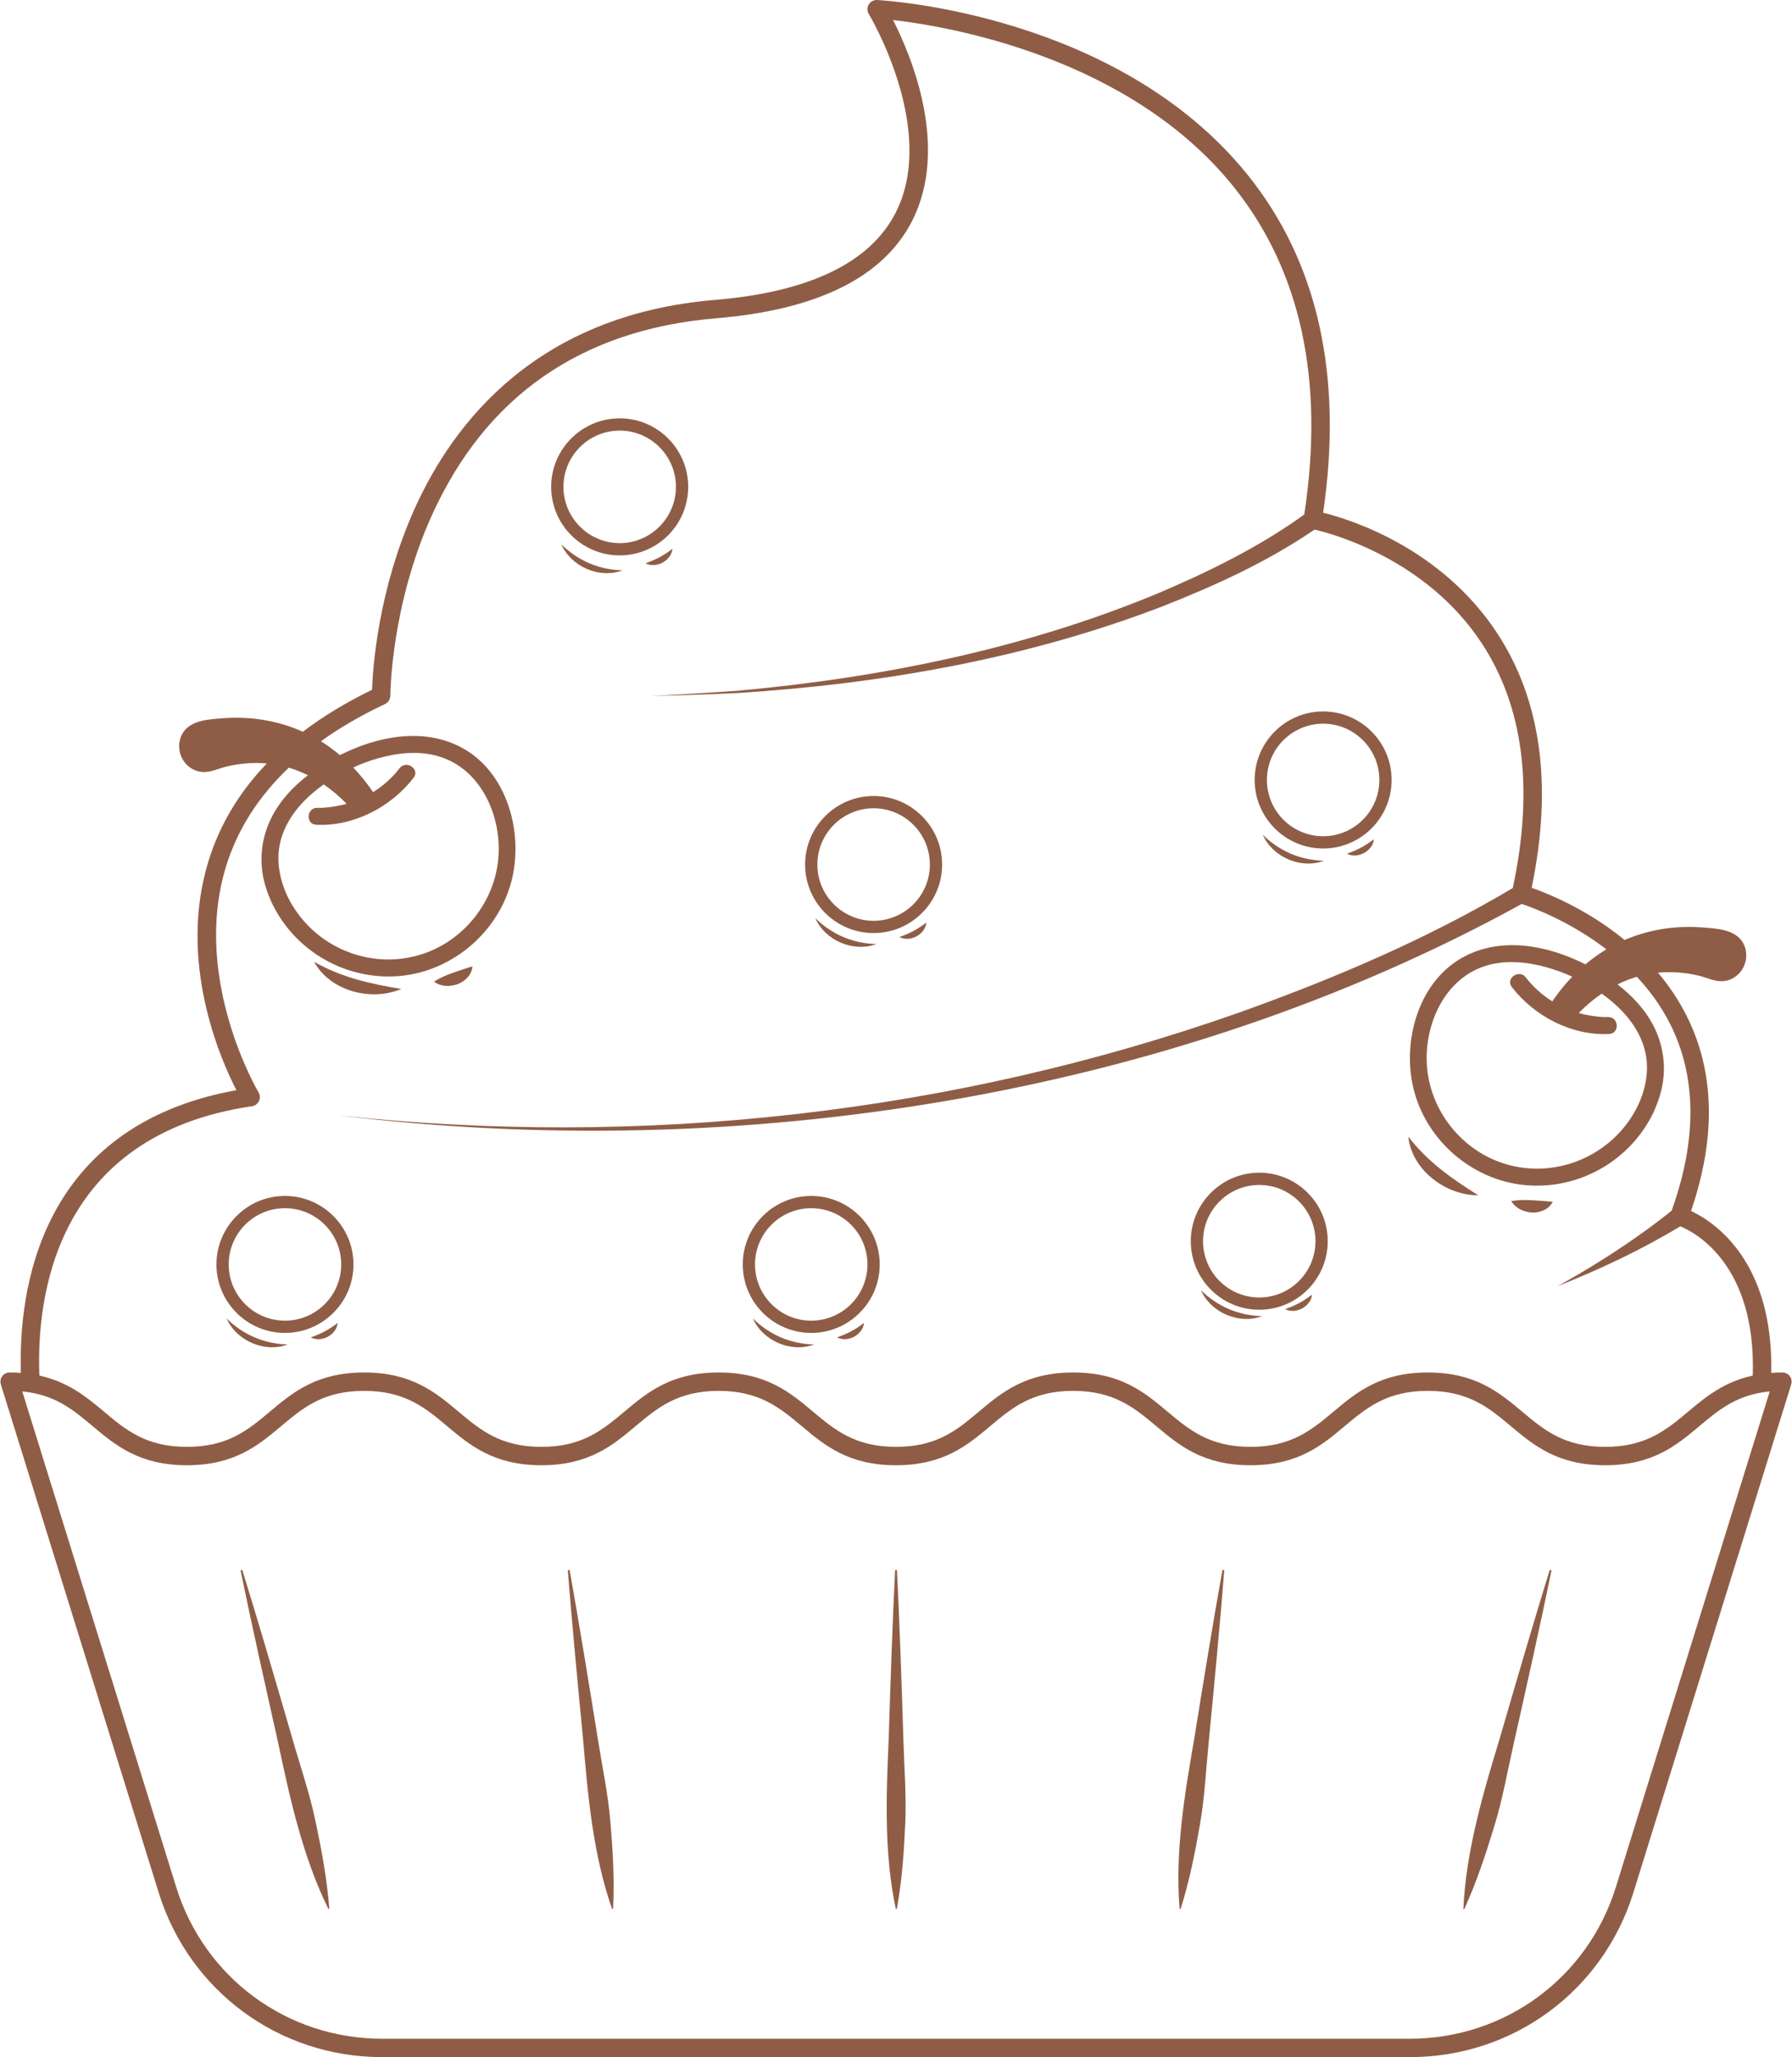 <?xml version="1.0" encoding="UTF-8" standalone="no"?><svg xmlns="http://www.w3.org/2000/svg" xmlns:xlink="http://www.w3.org/1999/xlink" fill="#8f5d46" height="479.6" preserveAspectRatio="xMidYMid meet" version="1" viewBox="-0.1 -0.0 417.9 479.6" width="417.9" zoomAndPan="magnify"><g id="change1_1"><path d="M415.571,319.988c-0.901,0-1.759,0.029-2.616,0.1c0.558-26.106-13.296-35.213-18.7-37.757 c5.905-17.227,5.519-32.596-1.129-45.692c-1.873-3.674-4.117-6.948-6.576-9.865c3.202-0.3,6.419-0.043,9.564,0.715 c1.716,0.415,3.417,1.272,5.204,1.272c1.458,0.014,2.817-0.558,3.875-1.544c2.03-1.873,2.545-5.047,1.158-7.434 c-1.816-3.131-6.147-3.288-9.364-3.546c-6.262-0.486-12.481,0.443-18.228,2.917c-8.678-7.12-17.785-10.808-21.674-12.166 c4.947-23.818,2.216-43.819-8.12-59.488c-13.01-19.701-33.897-26.32-40.502-27.964c4.689-32.024-1.272-58.573-17.728-78.917 C260.638,3.404,206.726,0.13,204.452,0.001c-0.815-0.029-1.544,0.357-1.958,1.044c-0.4,0.686-0.4,1.53,0.014,2.216 c0.157,0.272,16.127,26.935,6.276,46.307c-5.947,11.666-20.13,18.514-42.175,20.358c-41.36,3.445-60.932,28.422-70.053,48.766 c-8.506,18.972-9.722,37.071-9.893,42.132c-6.047,2.931-11.423,6.19-16.141,9.779c-5.876-2.631-12.252-3.646-18.7-3.145 c-3.217,0.257-7.548,0.415-9.364,3.546c-1.387,2.402-0.858,5.576,1.158,7.448c1.058,0.986,2.431,1.544,3.875,1.544 c1.787-0.014,3.488-0.858,5.218-1.272c3.088-0.758,6.262-1.001,9.421-0.729c-6.505,6.762-11.08,14.425-13.667,22.946 c-7.048,23.189,2.645,45.578,6.562,53.226C8.889,262.53,4.185,301.088,4.771,320.089c-0.858-0.071-1.744-0.1-2.631-0.1 c-0.686,0-1.315,0.329-1.73,0.872c-0.4,0.543-0.514,1.258-0.314,1.916l36.799,118.448c7.12,22.96,28.05,38.386,52.097,38.386 h239.726c24.047,0,44.977-15.426,52.097-38.372l36.799-118.462c0.2-0.658,0.086-1.372-0.314-1.916 C416.886,320.317,416.257,319.988,415.571,319.988z M352.451,230.106c5.218,6.805,13.996,11.409,22.718,10.966 c2.545-0.143,2.23-4.089-0.315-3.946h-0.558c-0.2,0-0.4,0-0.6-0.014c-0.029,0-0.029,0-0.043,0c-0.029,0-0.029,0-0.057,0 c-0.143-0.014-0.3-0.014-0.443-0.029c-1.658-0.143-3.302-0.429-4.918-0.858c-0.043-0.014-0.1-0.043-0.157-0.057 c1.644-1.673,3.417-3.188,5.347-4.503c0.486,0.343,0.972,0.701,1.444,1.072c3.717,2.931,6.92,6.662,8.363,11.237 c1.473,4.661,0.658,9.536-1.415,13.882c-5.361,10.937-17.799,16.799-29.651,13.853c-10.465-2.588-18.371-11.823-19.443-22.517 c-0.972-9.75,3.803-21.016,13.753-24.047c4.632-1.415,9.65-0.886,14.239,0.415c1.973,0.558,3.932,1.287,5.833,2.144 c-1.716,1.787-3.26,3.717-4.646,5.762c-2.345-1.473-4.461-3.345-6.162-5.576C354.195,225.874,350.907,228.075,352.451,230.106z M73.638,192.291c8.721,0.443,17.499-4.16,22.718-10.965c1.558-2.016-1.73-4.232-3.288-2.202c-1.701,2.23-3.803,4.089-6.162,5.561 c-1.387-2.044-2.931-3.975-4.632-5.747c1.902-0.872,3.846-1.587,5.833-2.159c4.589-1.287,9.593-1.816,14.225-0.4 c9.95,3.031,14.726,14.282,13.753,24.033c-1.072,10.708-8.964,19.929-19.443,22.531c-11.852,2.945-24.29-2.916-29.651-13.868 c-2.059-4.346-2.888-9.207-1.415-13.882c1.444-4.575,4.646-8.306,8.363-11.223c0.472-0.372,0.958-0.729,1.444-1.087 c1.93,1.315,3.717,2.845,5.347,4.518c-0.043,0.014-0.1,0.029-0.157,0.043c-1.601,0.429-3.26,0.729-4.918,0.858 c-0.143,0.014-0.286,0.029-0.429,0.029c-0.029,0-0.043,0.014-0.057,0.014h-0.057c-0.2,0-0.386,0.014-0.586,0.014 c-0.2,0-0.386,0-0.572-0.014C71.408,188.217,71.093,192.162,73.638,192.291z M58.67,257.913c0.701-0.1,1.315-0.558,1.63-1.201 c0.3-0.643,0.257-1.401-0.1-2.016c-0.157-0.272-15.583-26.392-7.635-52.54c2.645-8.678,7.577-16.412,14.683-23.175 c1.544,0.458,3.031,1.044,4.461,1.759c-3.474,2.673-6.505,5.919-8.492,9.865c-2.488,4.918-3.017,10.551-1.458,15.841 c0.443,1.487,1.001,2.945,1.673,4.346c5.49,11.209,17.442,17.899,29.851,16.741c12.352-1.172,23.061-10.451,25.992-22.503 c2.716-11.18-1.187-25.262-11.966-30.866c-8.835-4.589-19.443-2.502-28.136,1.887c-1.401-1.172-2.874-2.259-4.432-3.231 c4.403-3.159,9.379-6.062,14.954-8.678c0.743-0.357,1.229-1.115,1.229-1.944c0-0.2,0.114-20.816,9.607-41.875 c12.595-27.978,34.955-43.505,66.436-46.121c23.618-1.973,38.973-9.607,45.635-22.689c8.75-17.199-0.172-38.444-4.446-46.85 c12.981,1.501,54.942,8.592,79.26,38.672c15.841,19.601,21.416,45.377,16.641,76.616c-10.422,7.549-22.46,13.439-34.369,18.486 c-31.024,12.853-64.507,19.615-97.889,22.617c-6.72,0.5-13.453,0.829-20.187,1.258c6.734-0.243,13.482-0.4,20.215-0.729 c33.683-2.13,67.452-8.035,99.061-20.173c12.438-4.904,24.433-10.336,35.57-17.942c4.418,1.029,26.077,6.948,38.915,26.392 c9.836,14.883,12.267,34.112,7.306,57.186c-19.93,11.866-41.689,21.102-63.548,28.936 c-67.108,23.718-139.506,31.696-210.246,24.061c92.785,11.323,193.533-3.96,275.896-49.295c2.602,0.872,11.223,4.06,19.729,10.58 c-1.716,1.029-3.345,2.216-4.875,3.503c-8.692-4.389-19.3-6.476-28.121-1.887c-10.794,5.59-14.697,19.672-11.981,30.866 c2.931,12.052,13.639,21.331,25.992,22.489c12.424,1.172,24.376-5.533,29.865-16.727c0.658-1.415,1.215-2.859,1.658-4.361 c1.558-5.29,1.029-10.923-1.444-15.841c-1.987-3.946-5.032-7.177-8.492-9.865c1.444-0.715,2.945-1.301,4.504-1.773 c2.931,3.131,5.59,6.734,7.706,10.88c6.248,12.338,6.376,27.021,0.415,43.633c-1.873,1.53-3.86,3.045-5.862,4.489 c-6.619,4.804-13.553,9.15-20.73,13.124c9.865-3.917,19.486-8.435,28.608-13.954c3.631,1.515,17.699,9.05,16.899,34.784 c-0.186,0.043-0.357,0.1-0.558,0.157c-0.386,0.086-0.758,0.186-1.144,0.3c-0.458,0.129-0.901,0.272-1.344,0.415 c-0.357,0.129-0.701,0.257-1.044,0.386c-0.415,0.172-0.829,0.343-1.229,0.515c-0.314,0.157-0.643,0.3-0.958,0.458 c-0.386,0.186-0.758,0.4-1.129,0.6c-0.286,0.172-0.586,0.329-0.872,0.5c-0.357,0.214-0.715,0.458-1.072,0.686 c-0.257,0.172-0.529,0.343-0.772,0.515c-0.372,0.257-0.715,0.515-1.072,0.772c-0.229,0.172-0.457,0.343-0.672,0.515 c-0.4,0.3-0.772,0.601-1.158,0.915c-0.172,0.129-0.343,0.272-0.515,0.415c-0.529,0.443-1.058,0.886-1.587,1.33 c-5.018,4.189-9.75,8.163-19.3,8.163c-9.564,0-14.297-3.974-19.315-8.178c-5.375-4.503-10.937-9.164-22.045-9.164 c-11.123,0-16.67,4.661-22.045,9.178c-5.018,4.189-9.75,8.163-19.3,8.163c-9.55,0-14.282-3.974-19.3-8.163 c-5.376-4.518-10.923-9.178-22.045-9.178c-11.123,0-16.684,4.661-22.06,9.178c-5.004,4.203-9.722,8.163-19.272,8.163 c-9.55,0-14.282-3.974-19.3-8.163c-5.376-4.518-10.923-9.178-22.045-9.178c-11.123,0-16.67,4.661-22.045,9.178 c-5.018,4.189-9.75,8.163-19.3,8.163c-9.565,0-14.282-3.974-19.3-8.178c-5.361-4.503-10.923-9.164-22.031-9.164 c-11.123,0-16.67,4.661-22.045,9.178c-5.018,4.203-9.736,8.163-19.286,8.163c-9.55,0-14.282-3.96-19.286-8.163 c-0.529-0.443-1.058-0.886-1.587-1.33c-0.186-0.143-0.372-0.3-0.572-0.443c-0.357-0.3-0.715-0.586-1.087-0.872 c-0.229-0.186-0.472-0.357-0.701-0.529c-0.357-0.257-0.701-0.515-1.058-0.758c-0.243-0.186-0.515-0.357-0.772-0.529 c-0.357-0.229-0.715-0.458-1.087-0.686c-0.272-0.172-0.558-0.329-0.844-0.486c-0.386-0.215-0.758-0.415-1.158-0.615 c-0.3-0.157-0.615-0.3-0.929-0.443c-0.4-0.186-0.829-0.357-1.244-0.529c-0.343-0.129-0.672-0.257-1.029-0.372 c-0.443-0.157-0.901-0.3-1.373-0.429c-0.372-0.114-0.729-0.214-1.115-0.3c-0.186-0.043-0.372-0.114-0.572-0.157 C8.389,302.818,12.492,264.703,58.67,257.913z M376.726,439.966c-6.562,21.145-25.862,35.355-48.008,35.355H88.993 c-22.145,0-41.446-14.211-48.008-35.37L5.1,324.42c0.543,0.043,1.072,0.114,1.587,0.186c6.648,1.044,10.579,4.346,14.754,7.849 c5.376,4.503,10.937,9.164,22.046,9.164c11.108,0,16.67-4.661,22.031-9.164c4.704-3.946,9.15-7.677,17.571-8.135 c0.557-0.029,1.129-0.043,1.73-0.043c9.55,0,14.268,3.96,19.272,8.163c5.376,4.518,10.937,9.178,22.06,9.178 c11.123,0,16.67-4.661,22.045-9.178c5.018-4.189,9.75-8.163,19.3-8.163c9.55,0,14.282,3.975,19.3,8.163 c5.376,4.518,10.922,9.178,22.045,9.178c11.109,0,16.67-4.661,22.031-9.164c5.018-4.203,9.736-8.178,19.3-8.178 c9.55,0,14.282,3.975,19.3,8.163c5.375,4.518,10.923,9.178,22.045,9.178c11.123,0,16.67-4.661,22.045-9.178 c5.018-4.189,9.75-8.163,19.3-8.163c9.55,0,14.282,3.975,19.3,8.163c5.376,4.518,10.937,9.178,22.06,9.178 c11.108,0,16.67-4.661,22.046-9.178c4.189-3.503,8.135-6.805,14.782-7.835c0.515-0.072,1.03-0.143,1.558-0.186L376.726,439.966z"/><path d="M203.623,217.539c8.807,0,15.984-7.163,15.984-15.969c0-8.807-7.177-15.984-15.984-15.984 c-8.807,0-15.97,7.177-15.97,15.984C187.654,210.376,194.816,217.539,203.623,217.539z M203.623,188.445 c7.234,0,13.124,5.89,13.124,13.124s-5.89,13.11-13.124,13.11c-7.22,0-13.11-5.876-13.11-13.11S196.403,188.445,203.623,188.445z"/><path d="M66.347,310.767c8.807,0,15.984-7.163,15.984-15.969c0-8.807-7.177-15.969-15.984-15.969 c-8.807,0-15.969,7.163-15.969,15.969C50.378,303.605,57.54,310.767,66.347,310.767z M66.347,281.688 c7.234,0,13.124,5.876,13.124,13.11s-5.89,13.11-13.124,13.11c-7.234,0-13.11-5.876-13.11-13.11S59.113,281.688,66.347,281.688z"/><path d="M293.563,305.363c8.807,0,15.969-7.163,15.969-15.984c0-8.807-7.163-15.969-15.969-15.969 c-8.807,0-15.969,7.163-15.969,15.969C277.594,298.2,284.757,305.363,293.563,305.363z M293.563,276.269 c7.234,0,13.11,5.89,13.11,13.11c0,7.234-5.876,13.124-13.11,13.124c-7.234,0-13.11-5.89-13.11-13.124 C280.453,282.16,286.329,276.269,293.563,276.269z"/><path d="M308.46,197.824c8.807,0,15.97-7.177,15.97-15.984c0-8.807-7.163-15.969-15.97-15.969c-8.807,0-15.969,7.163-15.969,15.969 C292.491,190.647,299.654,197.824,308.46,197.824z M308.46,168.73c7.234,0,13.11,5.876,13.11,13.11s-5.876,13.124-13.11,13.124 c-7.234,0-13.11-5.89-13.11-13.124S301.226,168.73,308.46,168.73z"/><path d="M145.064,132.974c-5.461-0.143-10.279-2.187-14.254-6.047C133.098,132.131,139.732,135.005,145.064,132.974z"/><path d="M156.73,127.942c-2.059,1.573-3.789,2.502-6.305,3.388C152.927,132.617,156.444,130.758,156.73,127.942z"/><path d="M204.281,220.098c-5.461-0.129-10.294-2.187-14.254-6.033C192.3,219.269,198.948,222.128,204.281,220.098z"/><path d="M215.932,215.08c-2.044,1.573-3.774,2.502-6.29,3.388C212.13,219.755,215.661,217.896,215.932,215.08z"/><path d="M308.646,200.683c-5.476-0.143-10.294-2.187-14.254-6.048C296.665,199.84,303.314,202.713,308.646,200.683z"/><path d="M320.298,195.665c-2.059,1.558-3.788,2.502-6.29,3.374C316.495,200.326,320.012,198.467,320.298,195.665z"/><path d="M189.741,313.455c-5.461-0.143-10.294-2.187-14.254-6.047C177.761,312.611,184.409,315.485,189.741,313.455z"/><path d="M201.393,308.437c-2.044,1.558-3.774,2.488-6.291,3.374C197.59,313.097,201.107,311.239,201.393,308.437z"/><path d="M93.468,230.577c-7.206-1.215-13.782-2.616-20.315-6.333C76.898,231.092,86.477,233.551,93.468,230.577z"/><path d="M106.506,229.491c1.744-0.615,3.417-2.13,3.574-4.175c-1.015,0.257-1.73,0.558-2.473,0.772 c-2.244,0.772-4.417,1.444-6.505,2.774C102.703,230.048,104.705,230.091,106.506,229.491z"/><path d="M344.631,278.671c-6.19-3.889-11.709-7.72-16.312-13.668C329.133,272.767,337.039,278.728,344.631,278.671z"/><path d="M357.083,282.689c1.844,0.1,3.974-0.643,4.904-2.473c-1.044-0.157-1.801-0.157-2.573-0.243 c-2.373-0.157-4.632-0.372-7.077,0.057C353.352,281.745,355.182,282.546,357.083,282.689z"/><path d="M67.005,313.455c-5.461-0.143-10.293-2.187-14.254-6.047C55.024,312.611,61.672,315.485,67.005,313.455z"/><path d="M78.656,308.437c-2.044,1.558-3.774,2.488-6.29,3.374C74.854,313.097,78.385,311.239,78.656,308.437z"/><path d="M294.221,306.85c-5.461-0.129-10.293-2.187-14.254-6.033C282.24,306.021,288.888,308.88,294.221,306.85z"/><path d="M305.873,301.832c-2.044,1.573-3.774,2.502-6.291,3.388C302.07,306.507,305.586,304.634,305.873,301.832z"/><path d="M189.083,310.767c8.807,0,15.97-7.163,15.97-15.969c0-8.807-7.163-15.969-15.97-15.969 c-8.807,0-15.969,7.163-15.969,15.969C173.114,303.605,180.277,310.767,189.083,310.767z M189.083,281.688 c7.234,0,13.11,5.876,13.11,13.11s-5.876,13.11-13.11,13.11c-7.234,0-13.11-5.876-13.11-13.11S181.849,281.688,189.083,281.688z"/><path d="M68.02,405.139c-3.317-11.437-8.092-27.778-11.58-38.973c-0.071-0.272-0.472-0.143-0.415,0.1 c2.359,11.552,6.048,28.05,8.664,39.716c2.817,13.31,5.79,26.892,11.795,39.101c0.114,0,0.2-0.114,0.2-0.229 c-0.543-6.848-1.787-13.525-3.188-20.158C72.108,418.063,69.878,411.644,68.02,405.139z"/><path d="M139.303,405.339c-1.844-11.48-4.503-27.878-6.548-39.158c-0.043-0.257-0.443-0.186-0.429,0.057 c0.887,11.494,2.459,27.921,3.574,39.544c1.115,13.224,2.345,26.763,6.748,39.301c0.114,0.014,0.229-0.086,0.229-0.2 c0.329-6.719-0.057-13.324-0.615-19.929C141.733,418.363,140.332,411.873,139.303,405.339z"/><path d="M209.07,366.209c0-0.272-0.429-0.243-0.429,0c-0.601,11.409-1.129,27.778-1.501,39.344 c-0.586,13.167-1.087,26.635,1.673,39.53c0.129,0.014,0.243-0.057,0.257-0.172c1.187-6.562,1.644-13.124,1.93-19.672 c0.314-6.562-0.243-13.124-0.429-19.686C210.214,394.031,209.671,377.561,209.07,366.209z"/><path d="M284.957,366.181c-2.059,11.337-4.704,27.635-6.548,39.158c-2.273,13.081-4.518,26.492-3.417,39.73 c0.115,0.043,0.229-0.014,0.272-0.129c2.016-6.419,3.317-12.91,4.446-19.429c1.144-6.519,1.444-13.153,2.102-19.729 c1.115-11.58,2.702-28.121,3.574-39.544C285.414,365.966,285,365.938,284.957,366.181z"/><path d="M361.272,366.167c-3.517,11.251-8.235,27.478-11.58,38.973c-3.946,12.996-7.906,26.334-8.535,39.931 c0.114,0.043,0.243,0,0.286-0.114c2.831-6.262,4.961-12.695,6.934-19.186c1.987-6.476,3.145-13.182,4.646-19.787 c2.616-11.609,6.319-28.222,8.664-39.716C361.744,365.995,361.343,365.923,361.272,366.167z"/><path d="M144.421,129.486c8.807,0,15.969-7.163,15.969-15.984c0-8.807-7.162-15.969-15.969-15.969 c-8.821,0-15.984,7.163-15.984,15.969C128.437,122.323,135.6,129.486,144.421,129.486z M144.421,100.392 c7.22,0,13.11,5.89,13.11,13.11c0,7.234-5.89,13.124-13.11,13.124c-7.234,0-13.124-5.89-13.124-13.124 C131.297,106.283,137.187,100.392,144.421,100.392z"/></g></svg>